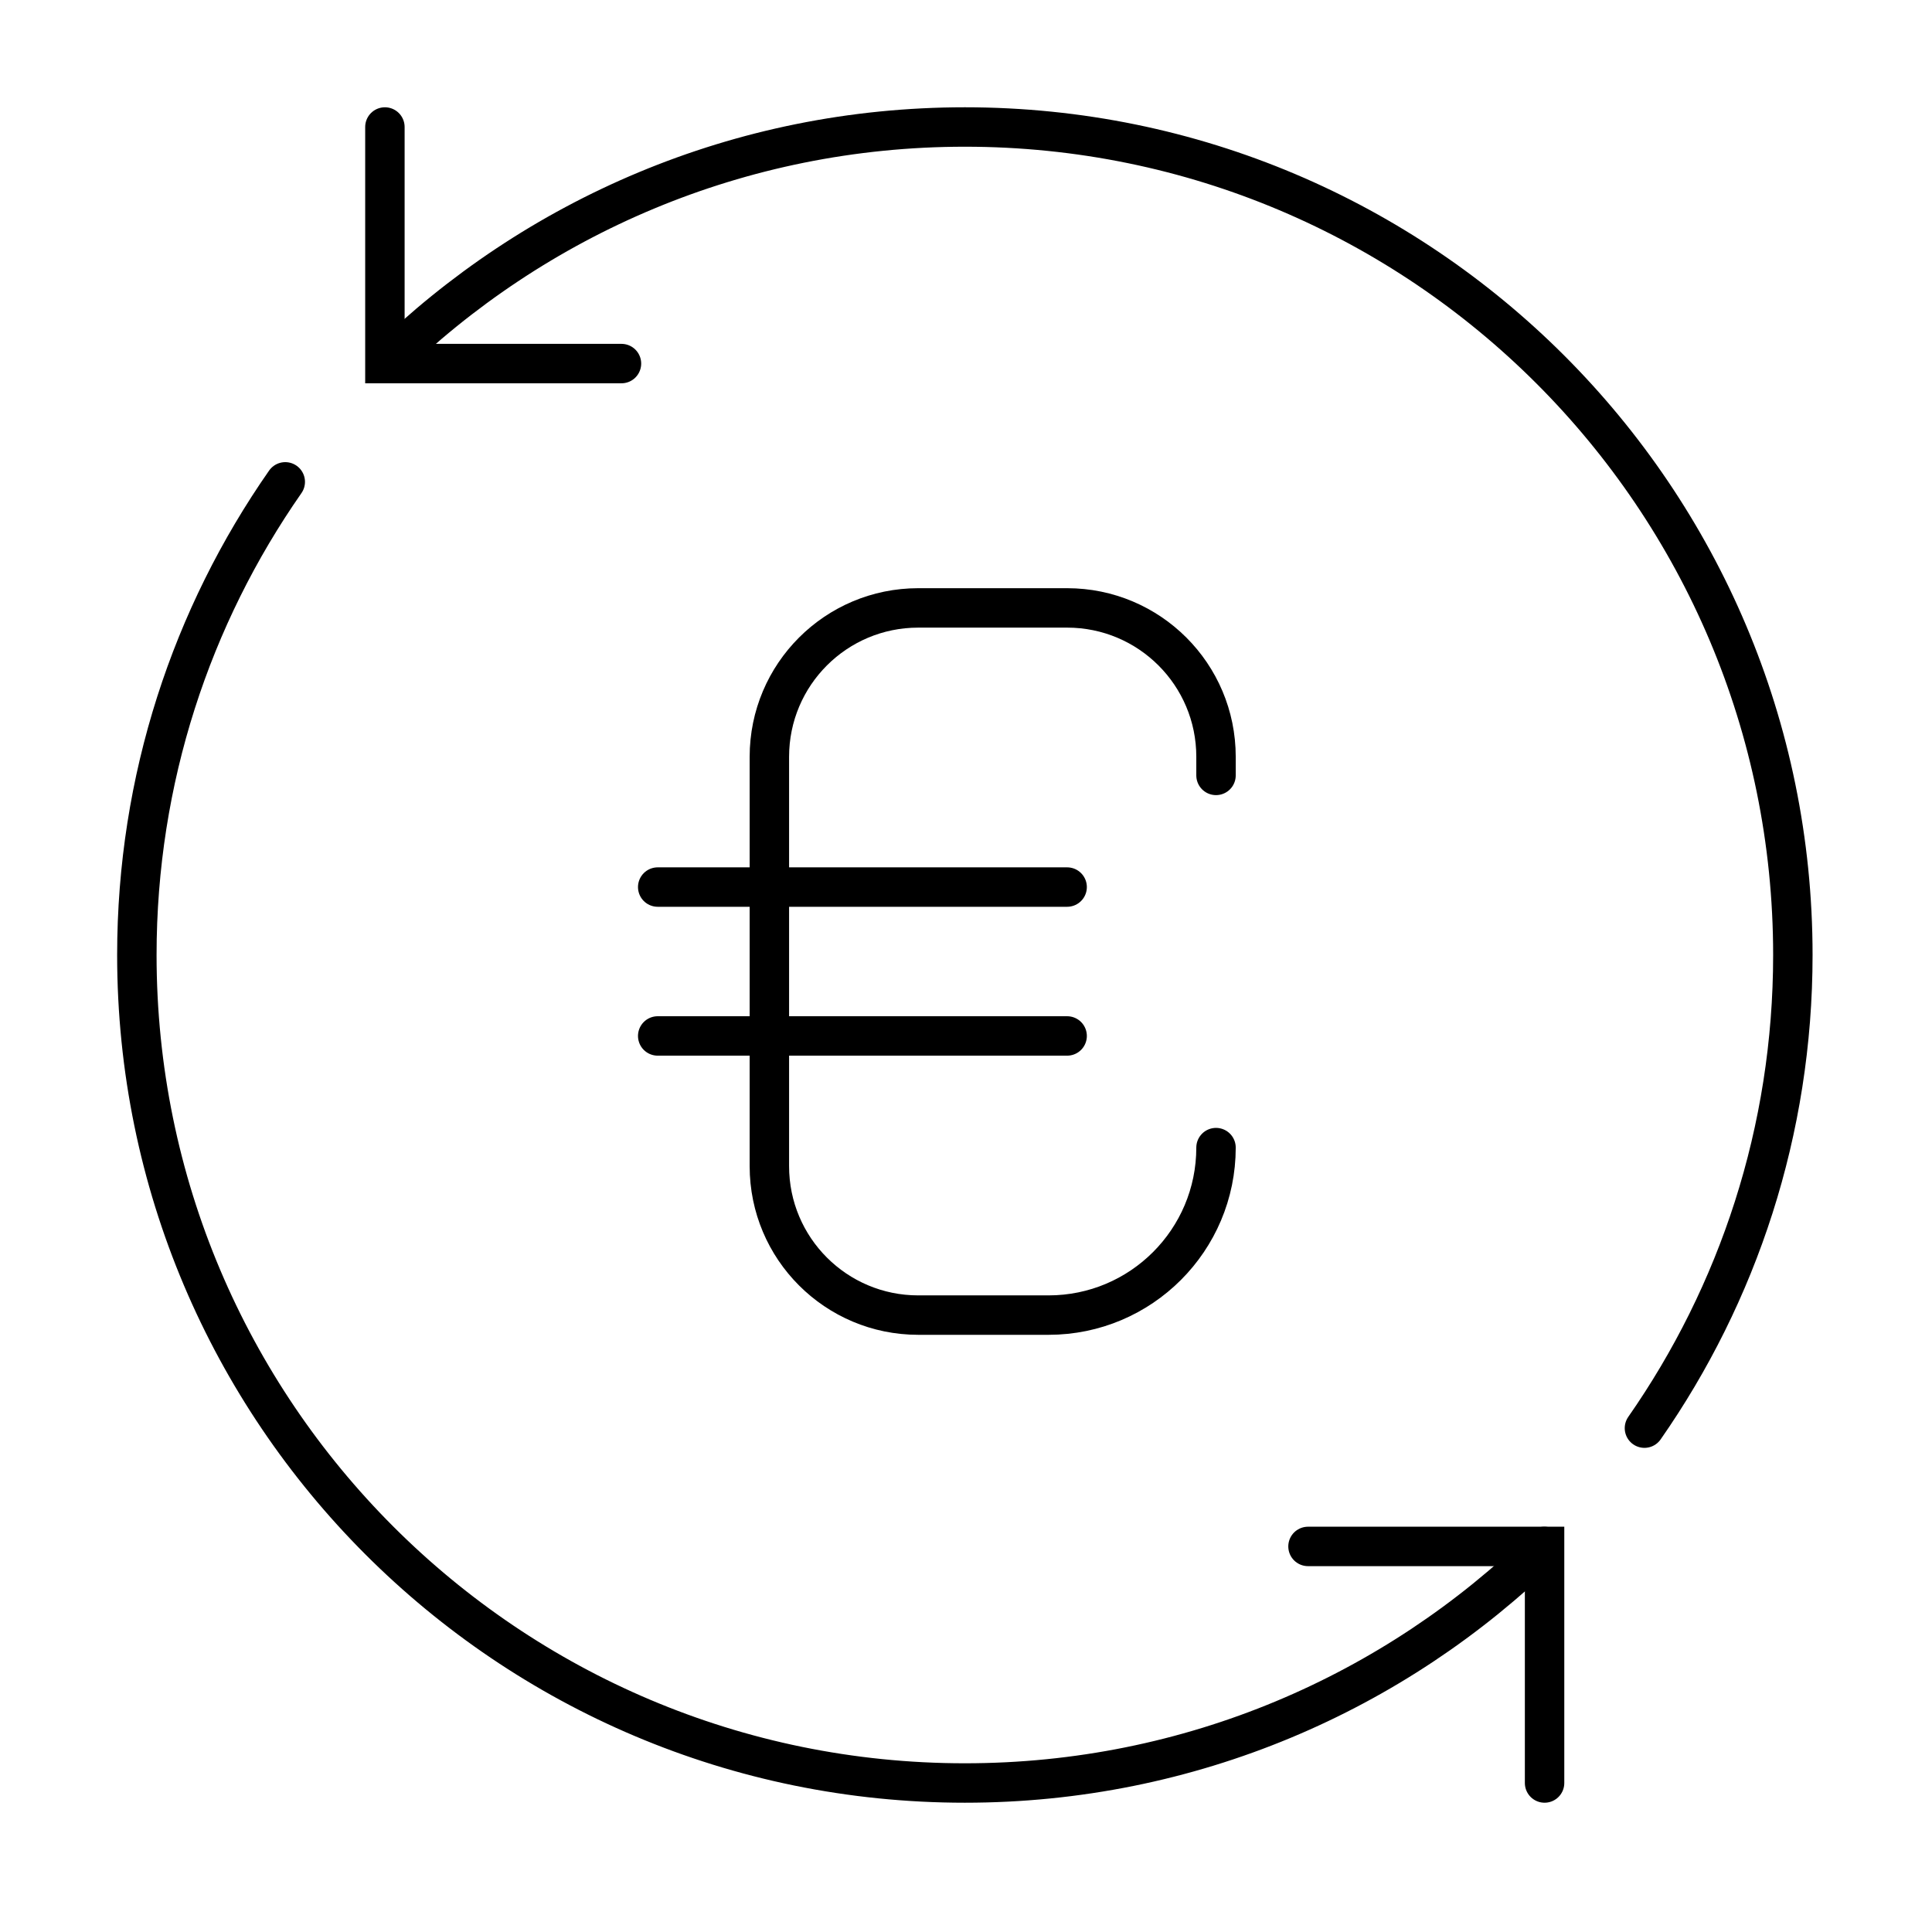<svg width="49" height="49" viewBox="0 0 49 49" fill="none" xmlns="http://www.w3.org/2000/svg">
<path d="M30.841 19.666V19.194C30.841 17.107 29.151 15.418 27.065 15.418H23.289C21.203 15.418 19.513 17.107 19.513 19.194V29.578C19.513 31.664 21.203 33.354 23.289 33.354H26.593C28.939 33.354 30.841 31.452 30.841 29.106" stroke="black" stroke-miterlimit="10" stroke-linecap="round"/>
<path d="M16.681 22.498H27.065" stroke="black" stroke-miterlimit="10" stroke-linecap="round"/>
<path d="M16.681 26.274H27.065" stroke="black" stroke-miterlimit="10" stroke-linecap="round"/>
<path d="M9.762 3.221L9.762 9.221L15.762 9.221" stroke="black" stroke-linecap="round"/>
<path d="M39.174 45.221L39.174 39.221L33.174 39.221" stroke="black" stroke-linecap="round"/>
<path d="M7.235 12.221C4.862 15.623 3.471 19.759 3.471 24.221C3.471 35.819 12.873 45.221 24.471 45.221C30.193 45.221 35.38 42.933 39.168 39.221M9.774 9.221C13.561 5.51 18.749 3.221 24.471 3.221C36.069 3.221 45.471 12.623 45.471 24.221C45.471 28.683 44.079 32.82 41.707 36.221" stroke="black" stroke-linecap="round"/>
</svg>
